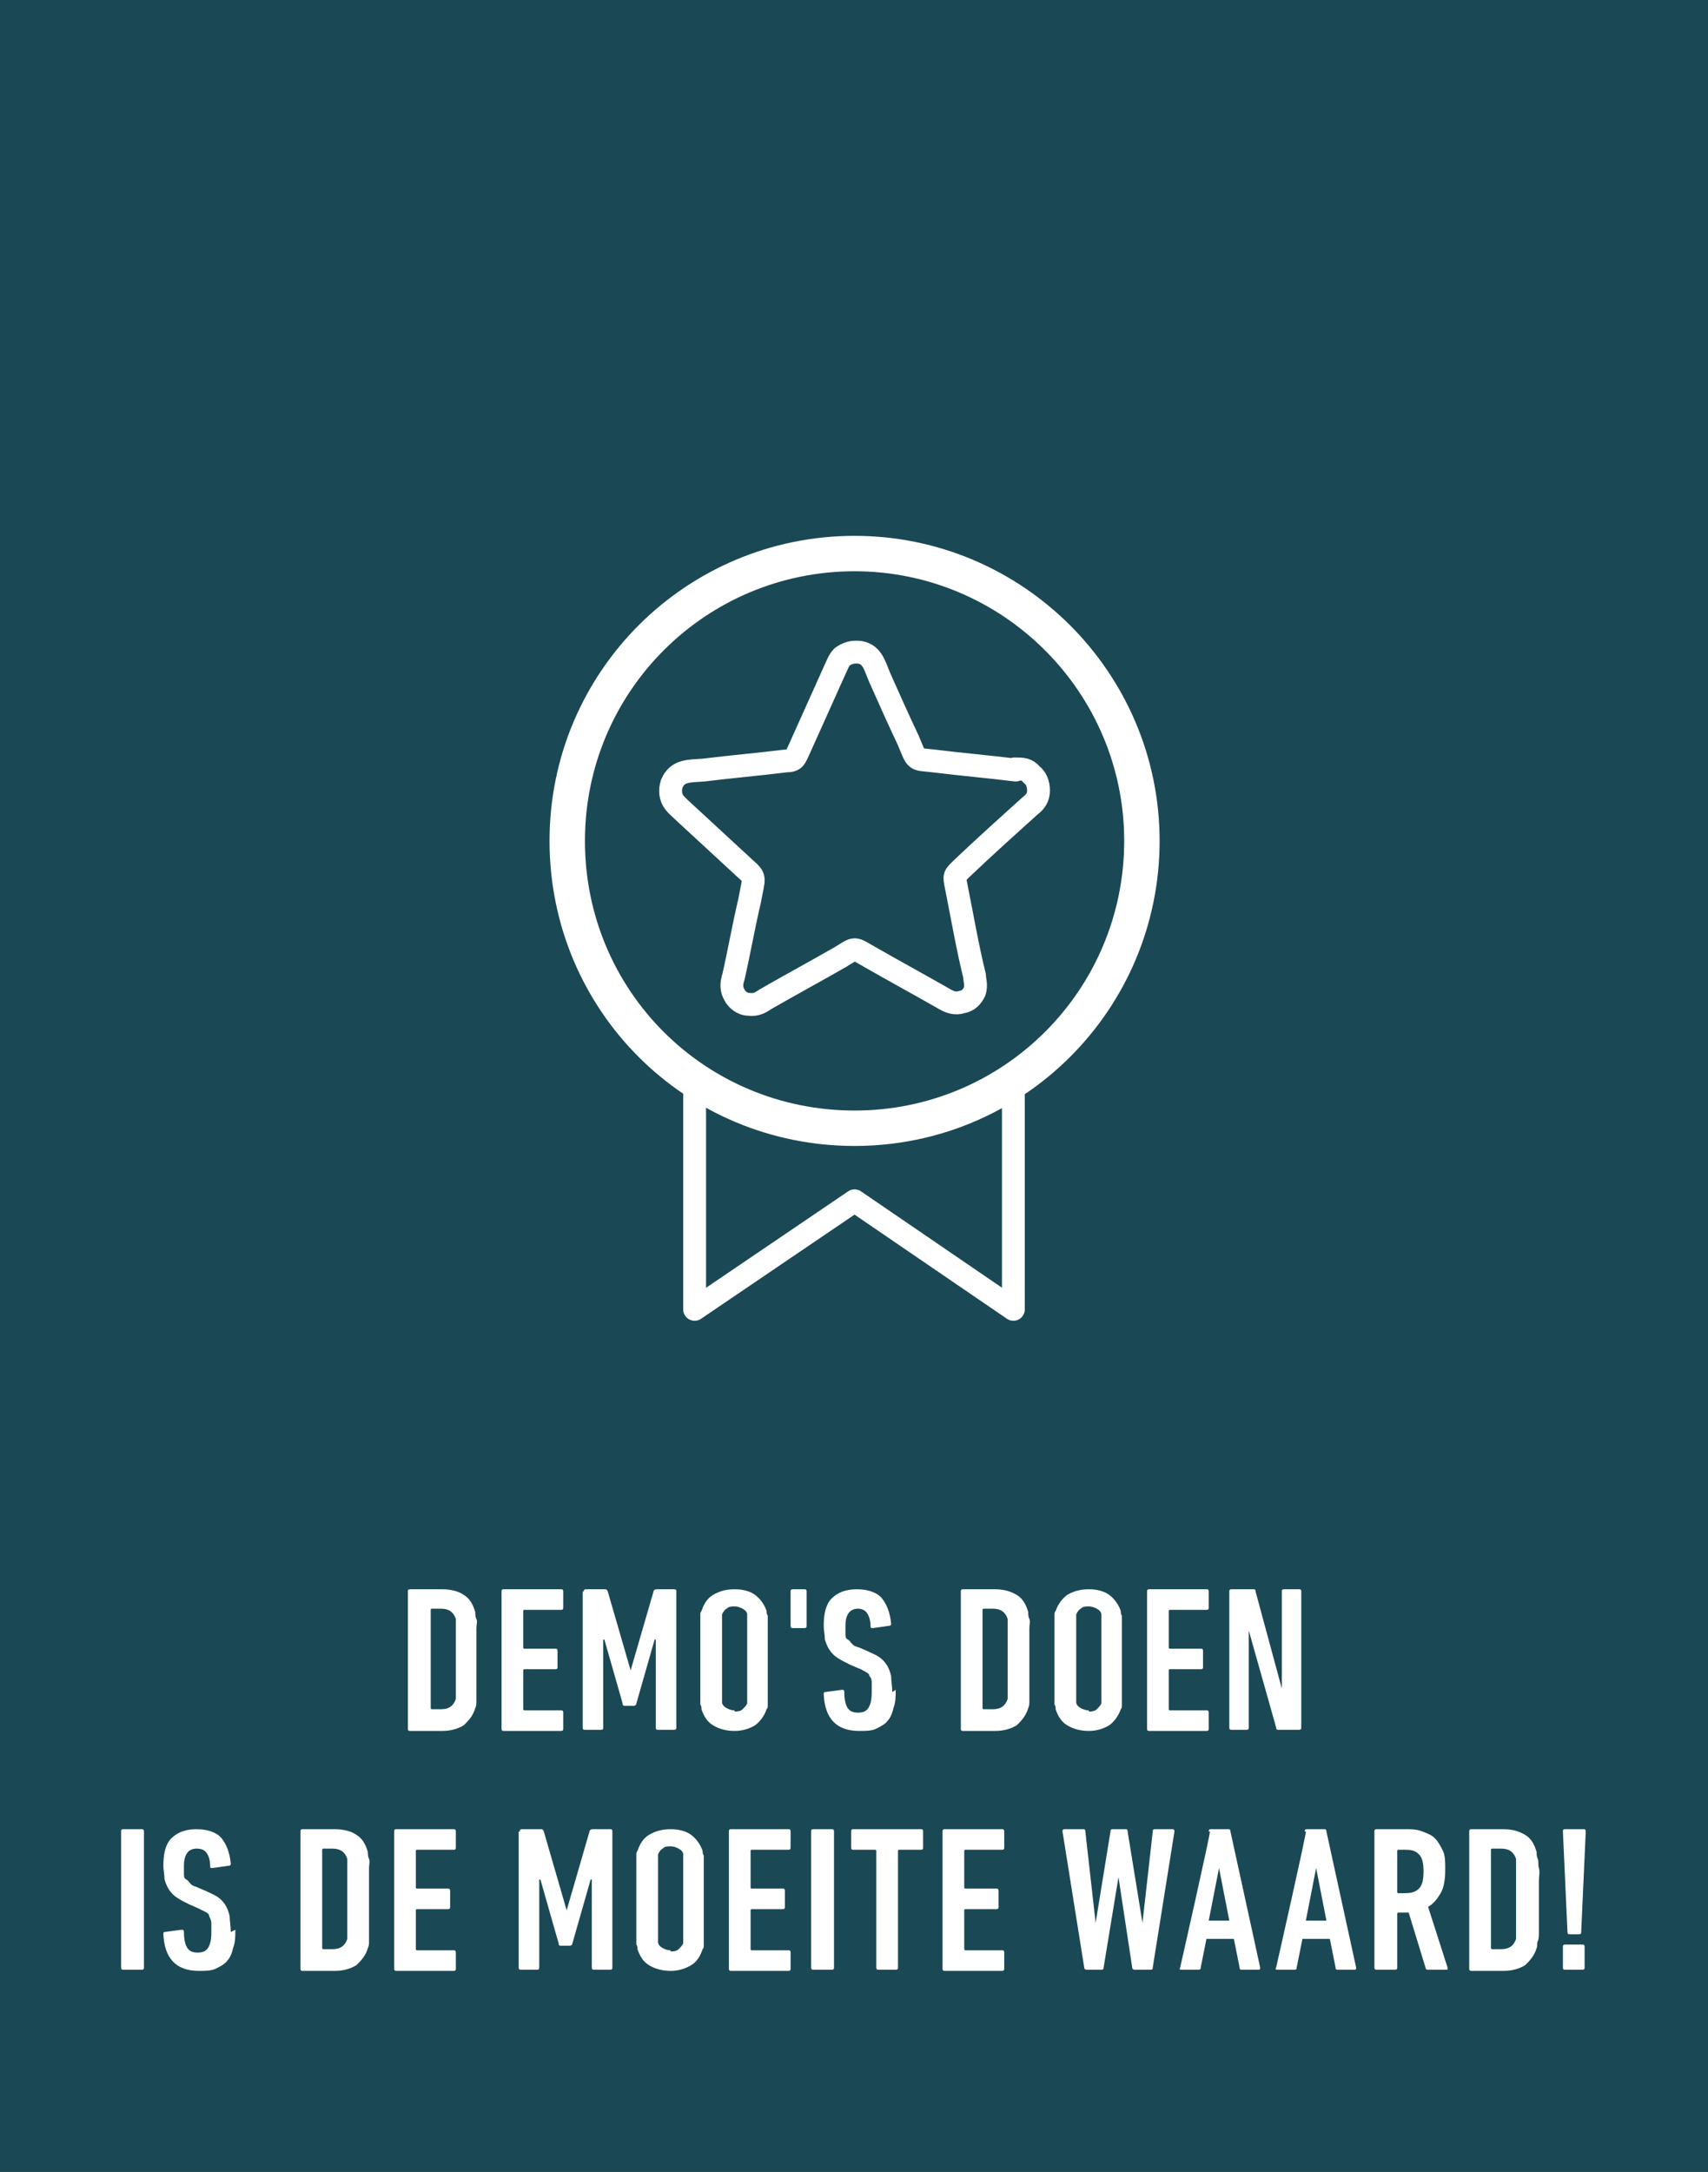 <?xml version="1.0" encoding="UTF-8"?>
<svg id="Ebene_2" xmlns="http://www.w3.org/2000/svg" version="1.1" viewBox="0 0 149.5 190.1">
  <!-- Generator: Adobe Illustrator 29.3.1, SVG Export Plug-In . SVG Version: 2.1.0 Build 151)  -->
  <defs>
    <style>
      .st0 {
        fill: #fff;
      }

      .st1 {
        stroke-miterlimit: 22.9;
        stroke-width: 6.2px;
      }

      .st1, .st2 {
        fill: none;
        stroke: #fff;
      }

      .st2 {
        stroke-linecap: round;
        stroke-linejoin: round;
        stroke-width: 2px;
      }

      .st3 {
        fill: #1a4955;
      }
    </style>
  </defs>
  <g id="Ebene_1-2">
    <rect class="st3" y="0" width="149.5" height="190.1"/>
    <g>
      <path class="st0" d="M35.7,139.3c0-.1,0-.2.2-.2h2.8c.8,0,1.5.2,1.9.5.5.3.8.8,1,1.5,0,.2,0,.4.1.6s0,.5,0,.8c0,.3,0,.7,0,1.1s0,1,0,1.7,0,1.2,0,1.7c0,.4,0,.8,0,1.1s0,.6,0,.8,0,.4-.1.6c-.2.7-.6,1.1-1,1.5-.5.3-1.1.5-1.9.5h-2.8c-.1,0-.2,0-.2-.2v-11.9ZM37.7,149.5c0,0,0,.1.1.1h.8c.7,0,1.1-.3,1.3-.9,0-.1,0-.2,0-.4s0-.4,0-.6,0-.6,0-1,0-.9,0-1.5,0-1.1,0-1.5c0-.4,0-.7,0-1,0-.3,0-.5,0-.6s0-.3,0-.4c-.2-.6-.6-.9-1.3-.9h-.8c0,0-.1,0-.1.1v8.5h0Z"/>
      <path class="st0" d="M43.9,139.3c0-.1,0-.2.2-.2h5c.1,0,.2,0,.2.2v1.4c0,.1,0,.2-.2.2h-3.2c0,0-.1,0-.1.1v3.2c0,0,0,.1.1.1h2.7c.1,0,.2,0,.2.2v1.4c0,.1,0,.2-.2.2h-2.7c0,0-.1,0-.1.1v3.4c0,0,0,.1.1.1h3.2c.1,0,.2,0,.2.2v1.4c0,.1,0,.2-.2.2h-5c-.1,0-.2,0-.2-.2v-11.9h0Z"/>
      <path class="st0" d="M51.1,139.3c0-.1,0-.2.2-.2h1.6c.2,0,.2,0,.3.2l2,6.9h0l2-6.9c0-.1.1-.2.3-.2h1.5c.1,0,.2,0,.2.2v11.9c0,.1,0,.2-.2.2h-1.4c-.1,0-.2,0-.2-.2v-7.7h-.1l-1.6,5.6c0,.1-.1.2-.2.2h-.8c-.1,0-.2,0-.2-.2l-1.6-5.6h-.1v7.7c0,.1,0,.2-.2.2h-1.4c-.1,0-.2,0-.2-.2v-11.9s0,0,0,0Z"/>
      <path class="st0" d="M64.3,151.5c-.8,0-1.4-.2-1.9-.5-.5-.3-.8-.8-1-1.4,0-.1,0-.3-.1-.4,0-.2,0-.4,0-.7,0-.3,0-.7,0-1.2,0-.5,0-1.2,0-2s0-1.5,0-2,0-.9,0-1.2,0-.5,0-.7c0-.2,0-.3.1-.4.2-.6.5-1.1,1-1.4.5-.3,1.1-.5,1.9-.5s1.4.2,1.8.5.8.8,1,1.4c0,.1,0,.3.1.4,0,.2,0,.4,0,.7,0,.3,0,.7,0,1.2,0,.5,0,1.2,0,2s0,1.5,0,2,0,.9,0,1.2c0,.3,0,.5,0,.7s0,.3-.1.4c-.2.6-.6,1.1-1,1.4-.5.3-1.1.5-1.8.5ZM64.3,149.8c.2,0,.5,0,.7-.2s.3-.3.4-.5c0,0,0-.2,0-.3s0-.3,0-.5,0-.6,0-1.1c0-.5,0-1.1,0-2s0-1.5,0-2,0-.8,0-1.1,0-.4,0-.5c0-.1,0-.2,0-.3,0-.2-.2-.4-.4-.5s-.4-.2-.7-.2-.5,0-.7.2c-.2.1-.3.3-.4.5,0,0,0,.2,0,.3s0,.3,0,.5c0,.2,0,.6,0,1.1v3.9c0,.5,0,.8,0,1.1,0,.2,0,.4,0,.5,0,.1,0,.2,0,.3,0,.2.2.4.4.5.2.1.4.2.7.2Z"/>
      <path class="st0" d="M69.4,142.5c-.1,0-.2,0-.2-.2v-3c0-.1,0-.2.2-.2h1c.1,0,.2,0,.2.2v3c0,.1,0,.2-.2.2h-1Z"/>
      <path class="st0" d="M78.4,147.9c0,.6,0,1.1-.2,1.6-.1.5-.3.9-.5,1.1-.2.3-.6.5-1,.7-.4.2-.9.2-1.5.2-2,0-3-1.1-3.1-3.2,0-.1,0-.2.1-.2l1.5-.2c.1,0,.2,0,.2.2,0,.6.1,1.1.3,1.4.2.3.5.4.9.4s.7-.1.9-.4.3-.7.3-1.4,0-.6,0-.8c0-.2,0-.4-.2-.6,0-.2-.2-.3-.4-.4-.2-.1-.3-.2-.6-.3l-.7-.3c-.4-.2-.8-.4-1.1-.6-.3-.2-.5-.4-.7-.7s-.3-.6-.4-.9c0-.4-.1-.8-.1-1.2,0-1.1.2-1.9.7-2.4s1.2-.8,2.2-.8,1.8.3,2.2.8.7,1.2.8,2.2c0,.1,0,.2-.2.2l-1.4.2c-.1,0-.2,0-.2-.1,0-.5-.1-.9-.3-1.2-.2-.3-.5-.4-.8-.4-.7,0-1.1.5-1.1,1.5s0,.5,0,.7,0,.4.2.5.2.2.4.4.3.2.6.3l.7.3c.4.2.7.3,1,.5s.5.4.7.7c.2.3.3.6.4,1,0,.4.1.9.1,1.4h0Z"/>
      <path class="st0" d="M84.1,139.3c0-.1,0-.2.2-.2h2.8c.8,0,1.4.2,1.9.5.5.3.8.8,1,1.5,0,.2,0,.4.1.6s0,.5,0,.8c0,.3,0,.7,0,1.1,0,.5,0,1,0,1.7s0,1.2,0,1.7c0,.4,0,.8,0,1.1s0,.6,0,.8,0,.4-.1.6c-.2.7-.6,1.1-1,1.5-.5.3-1.1.5-1.9.5h-2.8c-.1,0-.2,0-.2-.2v-11.9ZM86,149.5c0,0,0,.1.1.1h.8c.7,0,1.1-.3,1.3-.9,0-.1,0-.2,0-.4s0-.4,0-.6,0-.6,0-1,0-.9,0-1.5,0-1.1,0-1.5c0-.4,0-.7,0-1,0-.3,0-.5,0-.6s0-.3,0-.4c-.2-.6-.6-.9-1.3-.9h-.8c0,0-.1,0-.1.1v8.5h0Z"/>
      <path class="st0" d="M95.3,151.5c-.8,0-1.4-.2-1.9-.5-.5-.3-.8-.8-1-1.4,0-.1,0-.3-.1-.4,0-.2,0-.4,0-.7,0-.3,0-.7,0-1.2,0-.5,0-1.2,0-2s0-1.5,0-2,0-.9,0-1.2,0-.5,0-.7c0-.2,0-.3.1-.4.2-.6.6-1.1,1-1.4.5-.3,1.1-.5,1.9-.5s1.4.2,1.8.5.8.8,1,1.4c0,.1,0,.3.1.4,0,.2,0,.4,0,.7,0,.3,0,.7,0,1.2,0,.5,0,1.2,0,2s0,1.5,0,2,0,.9,0,1.2c0,.3,0,.5,0,.7s0,.3-.1.4c-.2.6-.6,1.1-1,1.4-.5.3-1.1.5-1.8.5ZM95.3,149.8c.2,0,.5,0,.7-.2s.3-.3.4-.5c0,0,0-.2,0-.3s0-.3,0-.5,0-.6,0-1.1c0-.5,0-1.1,0-2s0-1.5,0-2,0-.8,0-1.1,0-.4,0-.5c0-.1,0-.2,0-.3,0-.2-.2-.4-.4-.5s-.4-.2-.7-.2-.5,0-.7.2c-.2.1-.3.3-.4.5,0,0,0,.2,0,.3s0,.3,0,.5c0,.2,0,.6,0,1.1v3.9c0,.5,0,.8,0,1.1,0,.2,0,.4,0,.5,0,.1,0,.2,0,.3,0,.2.2.4.4.5.2.1.4.2.7.2Z"/>
      <path class="st0" d="M100.4,139.3c0-.1,0-.2.2-.2h5c.1,0,.2,0,.2.2v1.4c0,.1,0,.2-.2.2h-3.2c0,0-.1,0-.1.1v3.2c0,0,0,.1.1.1h2.7c.1,0,.2,0,.2.2v1.4c0,.1,0,.2-.2.2h-2.7c0,0-.1,0-.1.1v3.4c0,0,0,.1.1.1h3.2c.1,0,.2,0,.2.2v1.4c0,.1,0,.2-.2.2h-5c-.1,0-.2,0-.2-.2v-11.9h0Z"/>
      <path class="st0" d="M107.6,139.3c0-.1,0-.2.2-.2h1.9c.1,0,.2,0,.2.2l2.3,8.5h0v-8.5c0-.1,0-.2.2-.2h1.3c.1,0,.2,0,.2.2v11.9c0,.1,0,.2-.2.2h-1.8c-.1,0-.2,0-.2-.2l-2.4-8.5h0v8.5c0,.1,0,.2-.2.2h-1.3c-.1,0-.2,0-.2-.2,0,0,0-11.9,0-11.9Z"/>
    </g>
    <g>
      <path class="st0" d="M10.6,160.3c0-.1,0-.2.2-.2h1.6c.1,0,.2,0,.2.2v11.9c0,.1,0,.2-.2.2h-1.6c-.1,0-.2,0-.2-.2v-11.9Z"/>
      <path class="st0" d="M20.6,168.9c0,.6,0,1.1-.2,1.6-.1.5-.3.9-.5,1.1-.2.3-.6.5-1,.7-.4.2-.9.2-1.5.2-2,0-3-1.1-3.1-3.2,0-.1,0-.2.1-.2l1.5-.2c.1,0,.2,0,.2.2,0,.6.1,1.1.3,1.4s.5.4.9.4.7-.1.9-.4.3-.7.3-1.4,0-.6,0-.8c0-.2-.1-.4-.2-.6,0-.2-.2-.3-.4-.4-.2-.1-.4-.2-.6-.3l-.7-.3c-.4-.2-.8-.4-1.1-.6s-.5-.4-.7-.7c-.2-.3-.3-.6-.4-.9,0-.4-.1-.8-.1-1.2,0-1.1.2-1.9.7-2.4s1.2-.8,2.2-.8,1.8.3,2.2.8.7,1.2.8,2.2c0,.1,0,.2-.2.2l-1.4.2c-.1,0-.2,0-.2-.1,0-.5-.1-.9-.3-1.2-.2-.3-.5-.4-.9-.4-.7,0-1.1.5-1.1,1.5s0,.5,0,.7,0,.4.2.5.2.2.4.4.4.2.6.3l.7.3c.4.2.7.3,1,.5.3.2.5.4.7.7.2.3.3.6.4,1,0,.4.1.9.1,1.4h0Z"/>
      <path class="st0" d="M26.3,160.3c0-.1,0-.2.2-.2h2.8c.8,0,1.5.2,1.9.5.5.3.8.8,1,1.5,0,.2,0,.4.1.6s0,.5,0,.8c0,.3,0,.7,0,1.1,0,.5,0,1,0,1.7s0,1.2,0,1.7c0,.4,0,.8,0,1.1s0,.6,0,.8,0,.4-.1.6c-.2.7-.6,1.1-1,1.5-.5.3-1.1.5-1.9.5h-2.8c-.1,0-.2,0-.2-.2,0,0,0-11.9,0-11.9ZM28.2,170.5c0,0,0,.1.1.1h.8c.7,0,1.1-.3,1.3-.9,0-.1,0-.2,0-.4s0-.4,0-.6,0-.6,0-1,0-.9,0-1.5,0-1.1,0-1.5c0-.4,0-.7,0-1,0-.3,0-.5,0-.6s0-.3,0-.4c-.2-.6-.6-.9-1.3-.9h-.8c0,0-.1,0-.1.1v8.5h0Z"/>
      <path class="st0" d="M34.5,160.3c0-.1,0-.2.2-.2h5c.1,0,.2,0,.2.2v1.4c0,.1,0,.2-.2.2h-3.2c0,0-.1,0-.1.1v3.2c0,0,0,.1.1.1h2.7c.1,0,.2,0,.2.2v1.4c0,.1,0,.2-.2.2h-2.7c0,0-.1,0-.1.1v3.4c0,0,0,.1.1.1h3.2c.1,0,.2,0,.2.2v1.4c0,.1,0,.2-.2.2h-5c-.1,0-.2,0-.2-.2v-11.9h0Z"/>
      <path class="st0" d="M45.5,160.3c0-.1,0-.2.2-.2h1.6c.2,0,.2,0,.3.2l2,6.9h0l2-6.9c0-.1.1-.2.3-.2h1.5c.1,0,.2,0,.2.2v11.9c0,.1,0,.2-.2.2h-1.4c-.1,0-.2,0-.2-.2v-7.7h-.1l-1.6,5.6c0,.1-.1.2-.2.2h-.8c-.1,0-.2,0-.2-.2l-1.6-5.6h-.1v7.7c0,.1,0,.2-.2.2h-1.4c-.1,0-.2,0-.2-.2v-11.9s0,0,0,0Z"/>
      <path class="st0" d="M58.7,172.5c-.8,0-1.4-.2-1.9-.5-.5-.3-.8-.8-1-1.4,0-.1,0-.3-.1-.4,0-.2,0-.4,0-.7,0-.3,0-.7,0-1.2,0-.5,0-1.2,0-2s0-1.5,0-2,0-.9,0-1.2,0-.5,0-.7c0-.2,0-.3.1-.4.2-.6.5-1.1,1-1.4.5-.3,1.1-.5,1.9-.5s1.4.2,1.8.5.8.8,1,1.4c0,.1,0,.3.1.4,0,.2,0,.4,0,.7,0,.3,0,.7,0,1.2,0,.5,0,1.2,0,2s0,1.5,0,2,0,.9,0,1.2c0,.3,0,.5,0,.7s0,.3-.1.4c-.2.6-.5,1.1-1,1.4-.5.3-1.1.5-1.8.5ZM58.7,170.8c.2,0,.5,0,.7-.2s.3-.3.4-.5c0,0,0-.2,0-.3s0-.3,0-.5,0-.6,0-1.1c0-.5,0-1.1,0-2s0-1.5,0-2,0-.8,0-1.1,0-.4,0-.5c0-.1,0-.2,0-.3,0-.2-.2-.4-.4-.5s-.4-.2-.7-.2-.5,0-.7.2c-.2.1-.3.3-.4.5,0,0,0,.2,0,.3s0,.3,0,.5c0,.2,0,.6,0,1.1v3.9c0,.5,0,.8,0,1.1,0,.2,0,.4,0,.5,0,.1,0,.2,0,.3,0,.2.2.4.4.5.2.1.4.2.7.2Z"/>
      <path class="st0" d="M63.8,160.3c0-.1,0-.2.2-.2h5c.1,0,.2,0,.2.2v1.4c0,.1,0,.2-.2.2h-3.2c0,0-.1,0-.1.1v3.2c0,0,0,.1.1.1h2.7c.1,0,.2,0,.2.2v1.4c0,.1,0,.2-.2.2h-2.7c0,0-.1,0-.1.1v3.4c0,0,0,.1.1.1h3.2c.1,0,.2,0,.2.2v1.4c0,.1,0,.2-.2.2h-5c-.1,0-.2,0-.2-.2v-11.9h0Z"/>
      <path class="st0" d="M71,160.3c0-.1,0-.2.2-.2h1.6c.1,0,.2,0,.2.2v11.9c0,.1,0,.2-.2.2h-1.6c-.1,0-.2,0-.2-.2v-11.9Z"/>
      <path class="st0" d="M76.9,172.4c-.1,0-.2,0-.2-.2v-10.2c0,0,0-.1-.1-.1h-1.9c-.1,0-.2,0-.2-.2v-1.4c0-.1,0-.2.2-.2h5.9c.1,0,.2,0,.2.2v1.4c0,.1,0,.2-.2.2h-1.9c0,0-.1,0-.1.1v10.2c0,.1,0,.2-.2.2,0,0-1.6,0-1.6,0Z"/>
      <path class="st0" d="M82.5,160.3c0-.1,0-.2.2-.2h5c.1,0,.2,0,.2.2v1.4c0,.1,0,.2-.2.2h-3.2c0,0-.1,0-.1.1v3.2c0,0,0,.1.1.1h2.7c.1,0,.2,0,.2.2v1.4c0,.1,0,.2-.2.2h-2.7c0,0-.1,0-.1.1v3.4c0,0,0,.1.1.1h3.2c.1,0,.2,0,.2.2v1.4c0,.1,0,.2-.2.2h-5c-.1,0-.2,0-.2-.2v-11.9h0Z"/>
      <path class="st0" d="M99.3,172.4c0,0-.2,0-.2-.2l-1.2-7.9h0l-1.3,7.9c0,.1,0,.2-.2.2h-1.3c0,0-.2,0-.2-.2l-1.9-11.9c0-.1,0-.2.2-.2h1.6c.1,0,.2,0,.2.2l.9,8h0l1.3-8c0-.1,0-.2.2-.2h1.1c.1,0,.2,0,.2.2l1.3,8h0l.9-8c0-.1,0-.2.2-.2h1.5c.1,0,.2,0,.2.2l-1.9,11.9c0,.1,0,.2-.2.2h-1.3Z"/>
      <path class="st0" d="M105.8,160.3c0-.1,0-.2.2-.2h1.5c.1,0,.2,0,.2.2l2.6,11.9c0,.1,0,.2-.1.2h-1.5c-.1,0-.2,0-.2-.2l-.5-2.5h-2.4l-.5,2.5c0,.1,0,.2-.2.2h-1.5c-.1,0-.2,0-.1-.2,0,0,2.7-11.9,2.6-11.9ZM107.6,168.1l-.9-4.6h0l-.9,4.6h1.8Z"/>
      <path class="st0" d="M114.2,160.3c0-.1,0-.2.2-.2h1.5c.1,0,.2,0,.2.2l2.6,11.9c0,.1,0,.2-.1.2h-1.5c-.1,0-.2,0-.2-.2l-.5-2.5h-2.4l-.5,2.5c0,.1,0,.2-.2.2h-1.5c-.1,0-.2,0-.1-.2,0,0,2.7-11.9,2.6-11.9ZM116.1,168.1l-.9-4.6h0l-.9,4.6h1.8Z"/>
      <path class="st0" d="M125,172.4c0,0-.2,0-.2-.1l-1.5-4.9h-.9c0,0-.1,0-.1.1v4.7c0,.1,0,.2-.2.2h-1.6c-.1,0-.2,0-.2-.2v-11.9c0-.1,0-.2.2-.2h2.5c.5,0,1,0,1.5.2s.8.3,1.1.6.5.7.7,1.1.2,1,.2,1.7-.1,1.5-.4,2-.6.9-1.1,1.2l1.7,5.3c0,.1,0,.2,0,.2h-1.7ZM123,165.7c.5,0,.9-.1,1.2-.4s.4-.8.4-1.5-.1-1.2-.4-1.5-.6-.4-1.2-.4h-.6c0,0-.1,0-.1.1v3.6c0,0,0,.1.1.1h.6Z"/>
      <path class="st0" d="M128.6,160.3c0-.1,0-.2.2-.2h2.8c.8,0,1.4.2,1.9.5.5.3.8.8,1,1.5,0,.2,0,.4.1.6s0,.5.1.8,0,.7,0,1.1,0,1,0,1.7,0,1.2,0,1.7,0,.8,0,1.1,0,.6-.1.8,0,.4-.1.6c-.2.7-.6,1.1-1,1.5-.5.3-1.1.5-1.9.5h-2.8c-.1,0-.2,0-.2-.2v-11.9ZM130.5,170.5c0,0,0,.1.1.1h.8c.7,0,1.1-.3,1.3-.9,0-.1,0-.2,0-.4s0-.4,0-.6,0-.6,0-1,0-.9,0-1.5,0-1.1,0-1.5c0-.4,0-.7,0-1,0-.3,0-.5,0-.6s0-.3,0-.4c-.2-.6-.6-.9-1.3-.9h-.8c0,0-.1,0-.1.1v8.5h0Z"/>
      <path class="st0" d="M137.4,169.3c-.1,0-.2,0-.2-.2l-.4-8.8c0-.1,0-.2.2-.2h1.6c.1,0,.2,0,.2.2l-.4,8.8c0,.1,0,.2-.2.2h-.8ZM136.8,170.4c0-.1,0-.2.2-.2h1.5c.1,0,.2,0,.2.2v1.8c0,.1,0,.2-.2.2h-1.5c-.1,0-.2,0-.2-.2v-1.8Z"/>
    </g>
    <polygon class="st2" points="60.8 89.9 88.7 89.9 88.7 114.6 74.8 105.1 60.8 114.6 60.8 89.9"/>
    <path class="st0" d="M74.8,50c-13,0-23.6,10.5-23.6,23.6s10.5,23.6,23.6,23.6,23.6-10.6,23.6-23.6-10.6-23.6-23.6-23.6"/>
    <path class="st1" d="M74.8,50c-13,0-23.6,10.5-23.6,23.6s10.5,23.6,23.6,23.6,23.6-10.6,23.6-23.6-10.6-23.6-23.6-23.6Z"/>
    <path class="st3" d="M74.8,50c-13,0-23.6,10.5-23.6,23.6s10.5,23.6,23.6,23.6,23.6-10.6,23.6-23.6-10.6-23.6-23.6-23.6"/>
    <path class="st2" d="M88.8,67.3c.7,0,1.1,0,1.5.5.4.3.6.8.6,1.4,0,.6-.3,1-.7,1.3-2,1.8-4,3.6-6,5.5-.7.7-.7.6-.5,1.6.5,2.5,1,5.4,1.6,7.8,0,.4.2.8,0,1.4-.2.4-.5.8-1.1.9-.6.2-1.1,0-1.6-.3-2.1-1.2-4.3-2.4-6.4-3.6-1.6-.9-1.2-.9-2.7,0-2.1,1.2-4.3,2.4-6.4,3.6-.5.3-.8.6-1.6.5-.5,0-1-.4-1.2-.8-.3-.5-.3-1-.1-1.6.5-2.2.9-4.5,1.4-6.6.4-2.2.6-2-.4-2.9l-5.2-4.8c-.3-.3-.8-.7-1-1-.3-.4-.4-1-.2-1.6.5-1.2,1.5-1.1,2.8-1.2,2.4-.3,4.8-.5,7.2-.8.8,0,.8-.3,1.1-.9l3.1-6.9c.2-.4.4-1,.7-1.3.4-.3.9-.5,1.6-.4,1.1.2,1.3,1.3,1.7,2.2.8,1.8,1.6,3.6,2.5,5.5.8,1.9.5,1.6,2.2,1.8,2.4.3,4.8.5,7.2.8Z"/>
  </g>
</svg>